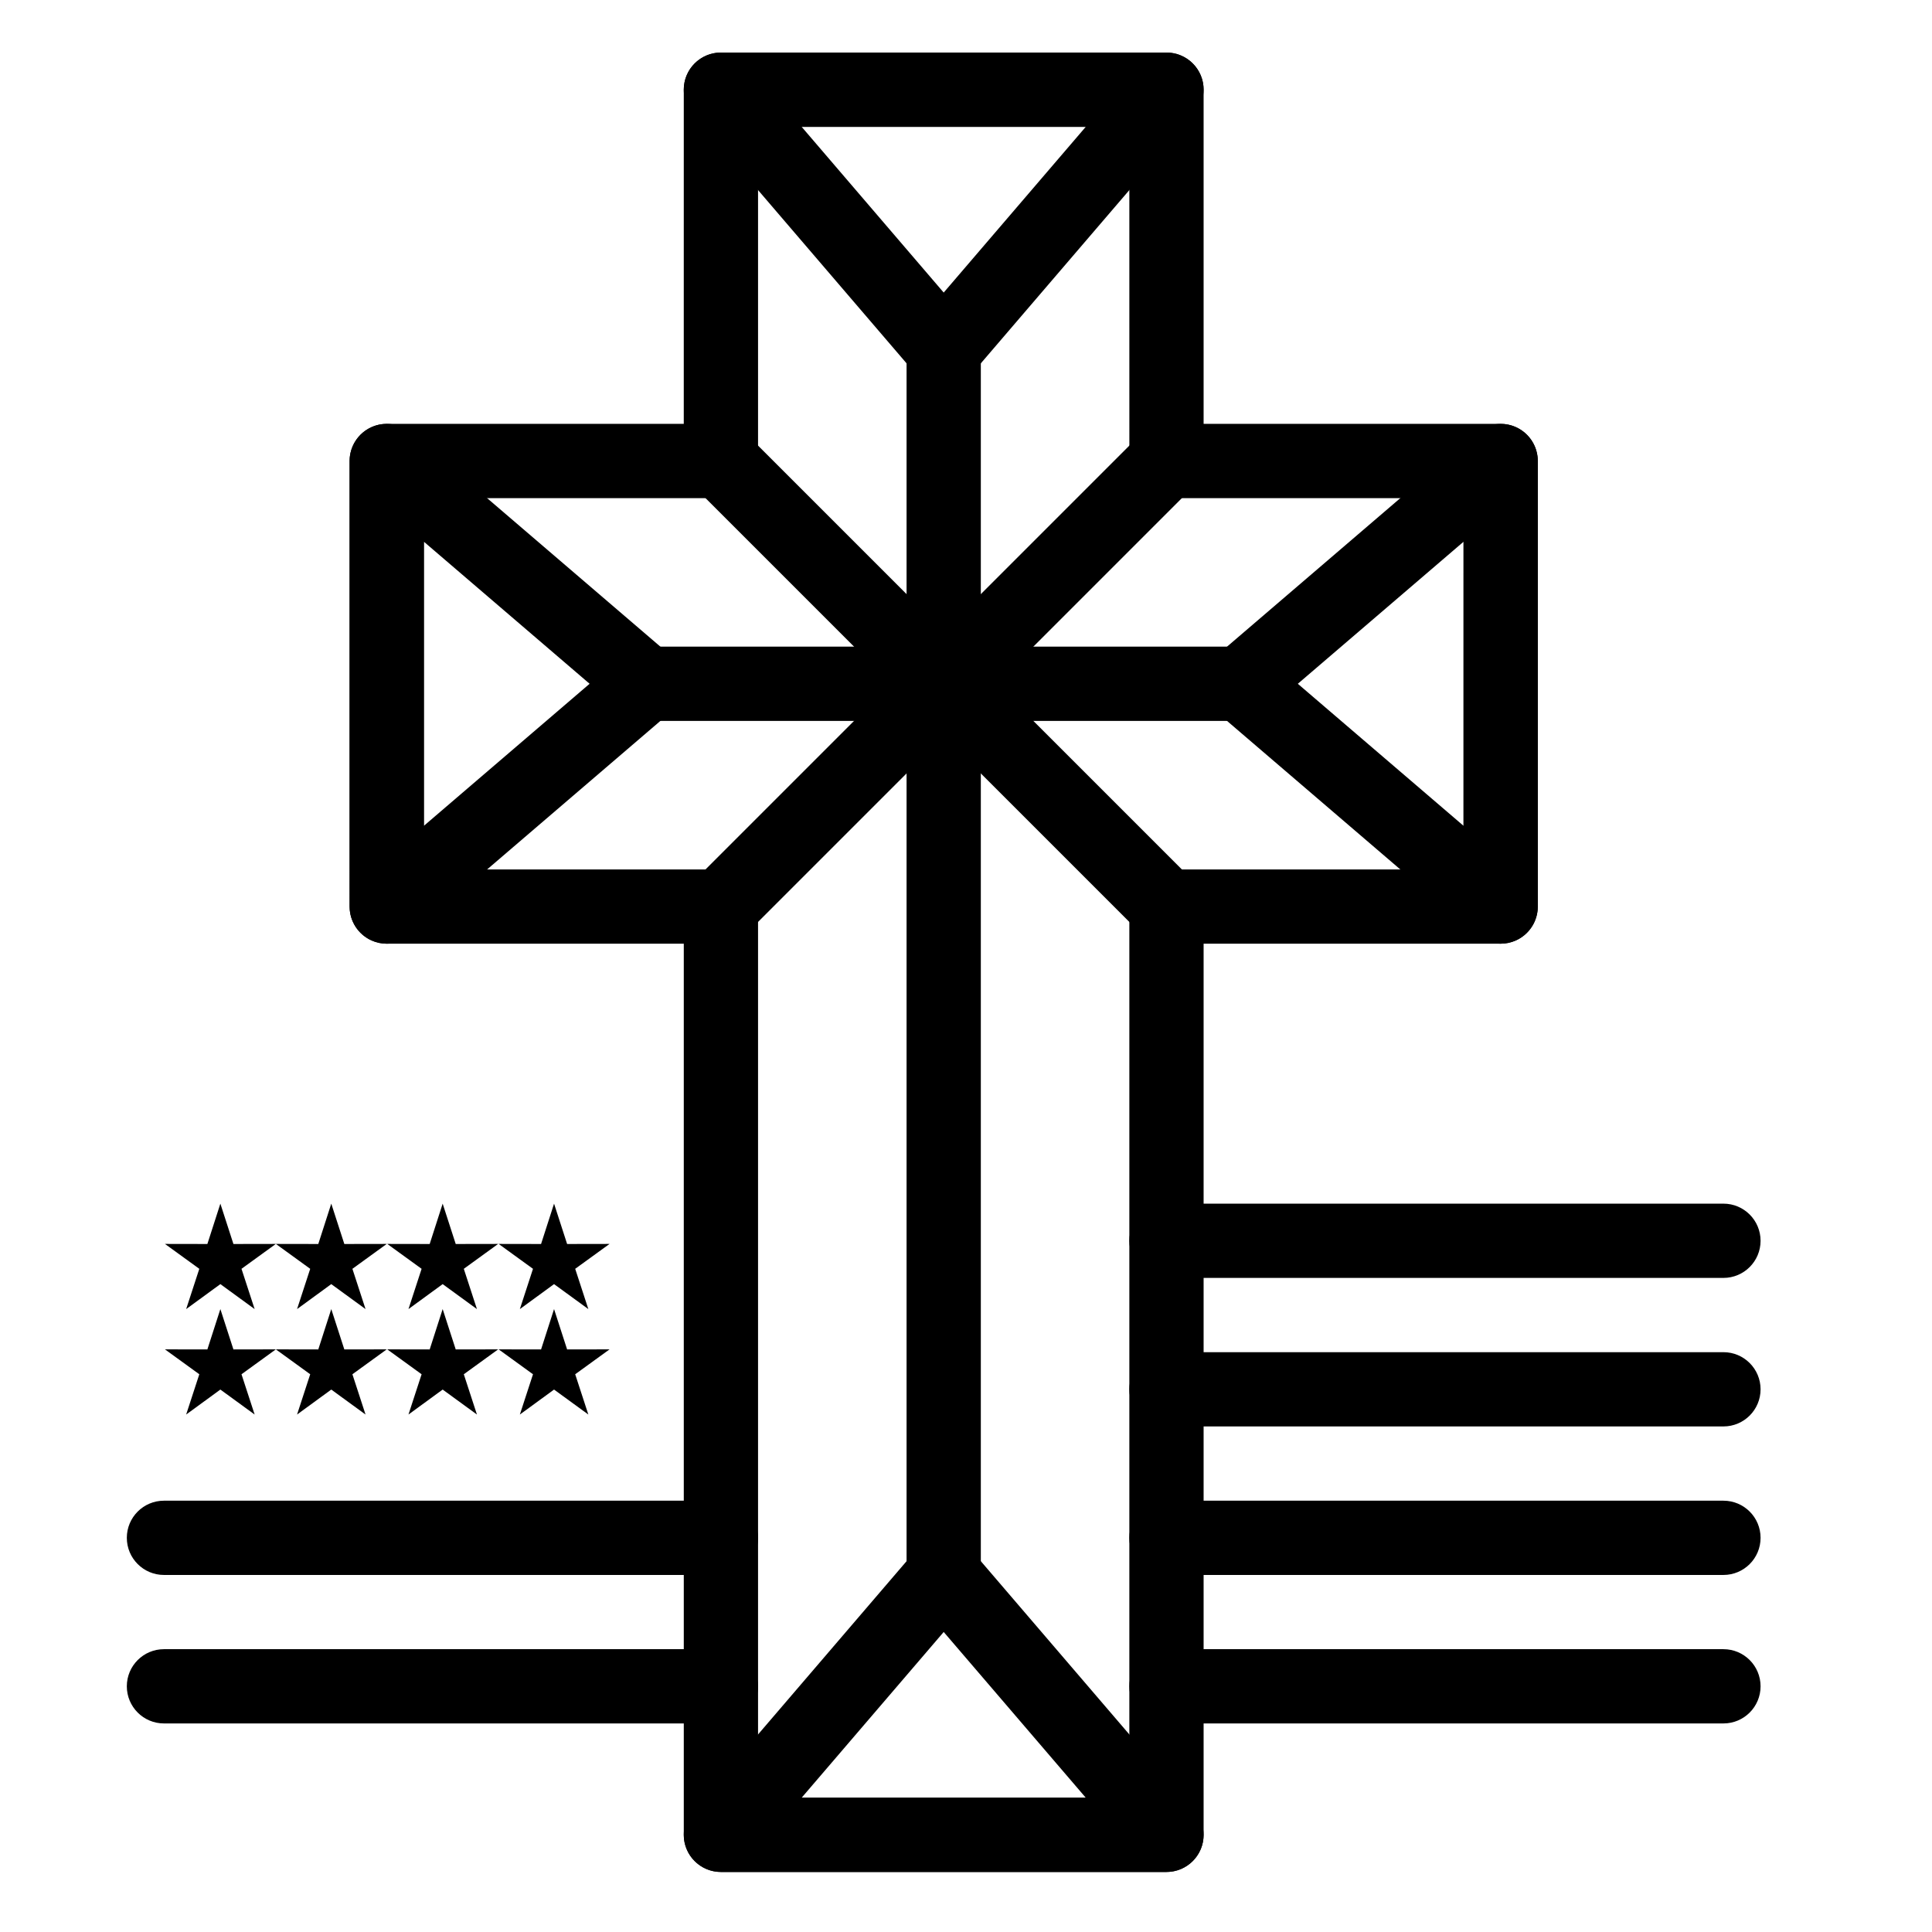 <?xml version="1.0" encoding="UTF-8"?>
<!-- Uploaded to: ICON Repo, www.iconrepo.com, Generator: ICON Repo Mixer Tools -->
<svg fill="#000000" width="800px" height="800px" version="1.1" viewBox="144 144 512 512" xmlns="http://www.w3.org/2000/svg">
 <g>
  <path d="m394.09 246.49c-2.871 0-5.602-1.254-7.473-3.438l-59.039-68.879c-2.5-2.918-3.074-7.023-1.469-10.516 1.605-3.488 5.098-5.727 8.941-5.727h118.08c3.844 0 7.332 2.238 8.941 5.727 1.605 3.492 1.031 7.598-1.469 10.516l-59.039 68.879c-1.875 2.184-4.602 3.438-7.477 3.438zm-37.645-68.879 37.645 43.922 37.648-43.922z"/>
  <path d="m541.7 394.09c-2.305 0-4.586-0.809-6.406-2.367l-68.879-59.039c-2.18-1.871-3.438-4.598-3.438-7.473s1.254-5.602 3.438-7.473l68.879-59.039c2.918-2.5 7.023-3.074 10.516-1.469 3.492 1.605 5.727 5.098 5.727 8.941v118.08c0 3.844-2.238 7.332-5.727 8.941-1.312 0.602-2.715 0.895-4.109 0.895zm-53.762-68.879 43.922 37.645v-75.293z"/>
  <path d="m246.49 394.09c-1.395 0-2.793-0.297-4.109-0.898-3.492-1.605-5.731-5.098-5.731-8.941v-118.08c0-3.844 2.238-7.332 5.727-8.941 3.492-1.609 7.598-1.031 10.516 1.469l68.879 59.039c2.18 1.871 3.438 4.598 3.438 7.473s-1.254 5.602-3.438 7.473l-68.879 59.039c-1.816 1.559-4.098 2.367-6.402 2.367zm9.844-106.53v75.293l43.918-37.645z"/>
  <path d="m453.13 640.09h-118.08c-3.844 0-7.332-2.238-8.941-5.727-1.605-3.492-1.031-7.598 1.469-10.516l59.039-68.879c1.871-2.18 4.598-3.438 7.473-3.438s5.602 1.254 7.473 3.438l59.039 68.879c2.5 2.918 3.074 7.023 1.469 10.516-1.605 3.492-5.098 5.727-8.941 5.727zm-96.684-19.68h75.293l-37.648-43.918z"/>
  <path d="m453.13 640.09h-118.08c-5.434 0-9.84-4.406-9.84-9.84v-236.16h-78.719c-5.434 0-9.84-4.406-9.84-9.84l-0.004-118.08c0-5.434 4.406-9.84 9.84-9.84h78.719l0.004-88.562c0-5.434 4.406-9.84 9.84-9.84h118.08c5.434 0 9.84 4.406 9.84 9.84v88.559h78.719c5.434 0 9.84 4.406 9.84 9.84v118.08c0 5.434-4.406 9.84-9.84 9.84h-78.719v236.16c0 5.434-4.41 9.84-9.844 9.84zm-108.24-19.68h98.398v-236.16c0-5.434 4.406-9.84 9.84-9.84h78.719l0.004-98.398h-78.719c-5.434 0-9.84-4.406-9.84-9.84l-0.004-88.562h-98.398v88.559c0 5.434-4.406 9.84-9.84 9.84h-78.719v98.398h78.719c5.434 0 9.84 4.406 9.84 9.84z"/>
  <path d="m394.09 571.21c-5.434 0-9.84-4.406-9.84-9.84v-324.72c0-5.434 4.406-9.84 9.84-9.84s9.84 4.406 9.84 9.84v324.72c0 5.434-4.406 9.84-9.84 9.84z"/>
  <path d="m472.82 335.05h-157.44c-5.434 0-9.84-4.406-9.84-9.84s4.406-9.84 9.84-9.84h157.44c5.434 0 9.84 4.406 9.84 9.84s-4.406 9.84-9.84 9.84z"/>
  <path d="m394.09 335.05c-2.519 0-5.039-0.961-6.957-2.883l-59.039-59.039c-3.844-3.844-3.844-10.074 0-13.918s10.074-3.844 13.918 0l52.078 52.082 52.082-52.082c3.844-3.844 10.07-3.844 13.918 0 3.844 3.844 3.844 10.074 0 13.918l-59.039 59.039c-1.922 1.922-4.441 2.883-6.961 2.883z"/>
  <path d="m453.13 394.09c-2.519 0-5.035-0.961-6.957-2.883l-52.082-52.082-52.082 52.082c-3.844 3.844-10.074 3.844-13.918 0s-3.844-10.074 0-13.918l59.039-59.039c3.844-3.844 10.074-3.844 13.918 0l59.039 59.039c3.844 3.844 3.844 10.074 0 13.918-1.918 1.922-4.438 2.883-6.957 2.883z"/>
  <path d="m600.73 600.73h-147.6c-5.434 0-9.84-4.406-9.84-9.84 0-5.434 4.406-9.84 9.84-9.84h147.6c5.434 0 9.84 4.406 9.84 9.84 0 5.434-4.406 9.84-9.84 9.84z"/>
  <path d="m600.73 561.38h-147.6c-5.434 0-9.84-4.406-9.84-9.84s4.406-9.84 9.84-9.84h147.6c5.434 0 9.84 4.406 9.84 9.84s-4.406 9.84-9.84 9.84z"/>
  <path d="m600.73 522.02h-147.6c-5.434 0-9.84-4.406-9.84-9.84 0-5.434 4.406-9.84 9.84-9.84h147.6c5.434 0 9.84 4.406 9.84 9.84 0 5.434-4.406 9.84-9.84 9.84z"/>
  <path d="m600.73 482.66h-147.6c-5.434 0-9.84-4.406-9.84-9.84s4.406-9.84 9.84-9.84h147.6c5.434 0 9.84 4.406 9.84 9.84s-4.406 9.84-9.84 9.84z"/>
  <path d="m335.05 600.73h-147.6c-5.434 0-9.84-4.406-9.84-9.84 0-5.434 4.406-9.84 9.84-9.84h147.6c5.434 0 9.84 4.406 9.84 9.84 0 5.434-4.406 9.84-9.84 9.84z"/>
  <path d="m335.05 561.38h-147.6c-5.434 0-9.84-4.406-9.84-9.84s4.406-9.84 9.84-9.84h147.6c5.434 0 9.84 4.406 9.84 9.84s-4.406 9.84-9.84 9.84z"/>
  <path d="m202.4 462.98 3.461 10.691 11.242-0.02-9.105 6.598 3.484 10.672-9.082-6.617-9.066 6.617 3.484-10.672-9.105-6.598 11.242 0.02z" fill-rule="evenodd"/>
  <path d="m231.79 462.98 3.461 10.691 11.242-0.02-9.102 6.598 3.481 10.672-9.082-6.617-9.066 6.617 3.484-10.672-9.105-6.598 11.246 0.02z" fill-rule="evenodd"/>
  <path d="m261.31 462.98 3.461 10.691 11.246-0.02-9.105 6.598 3.481 10.672-9.082-6.617-9.062 6.617 3.481-10.672-9.105-6.598 11.246 0.02z" fill-rule="evenodd"/>
  <path d="m290.83 462.98 3.461 10.691 11.246-0.02-9.105 6.598 3.484 10.672-9.086-6.617-9.062 6.617 3.481-10.672-9.102-6.598 11.242 0.02z" fill-rule="evenodd"/>
  <path d="m202.4 490.92 3.461 10.695 11.242-0.02-9.105 6.598 3.484 10.672-9.082-6.617-9.066 6.617 3.484-10.672-9.105-6.598 11.242 0.02z" fill-rule="evenodd"/>
  <path d="m231.79 490.92 3.461 10.695 11.242-0.02-9.102 6.598 3.481 10.672-9.082-6.617-9.066 6.617 3.484-10.672-9.105-6.598 11.246 0.02z" fill-rule="evenodd"/>
  <path d="m261.31 490.92 3.461 10.695 11.246-0.02-9.105 6.598 3.481 10.672-9.082-6.617-9.062 6.617 3.481-10.672-9.105-6.598 11.246 0.02z" fill-rule="evenodd"/>
  <path d="m290.83 490.92 3.461 10.695 11.246-0.02-9.105 6.598 3.484 10.672-9.086-6.617-9.062 6.617 3.481-10.672-9.102-6.598 11.242 0.02z" fill-rule="evenodd"/>
 </g>
</svg>